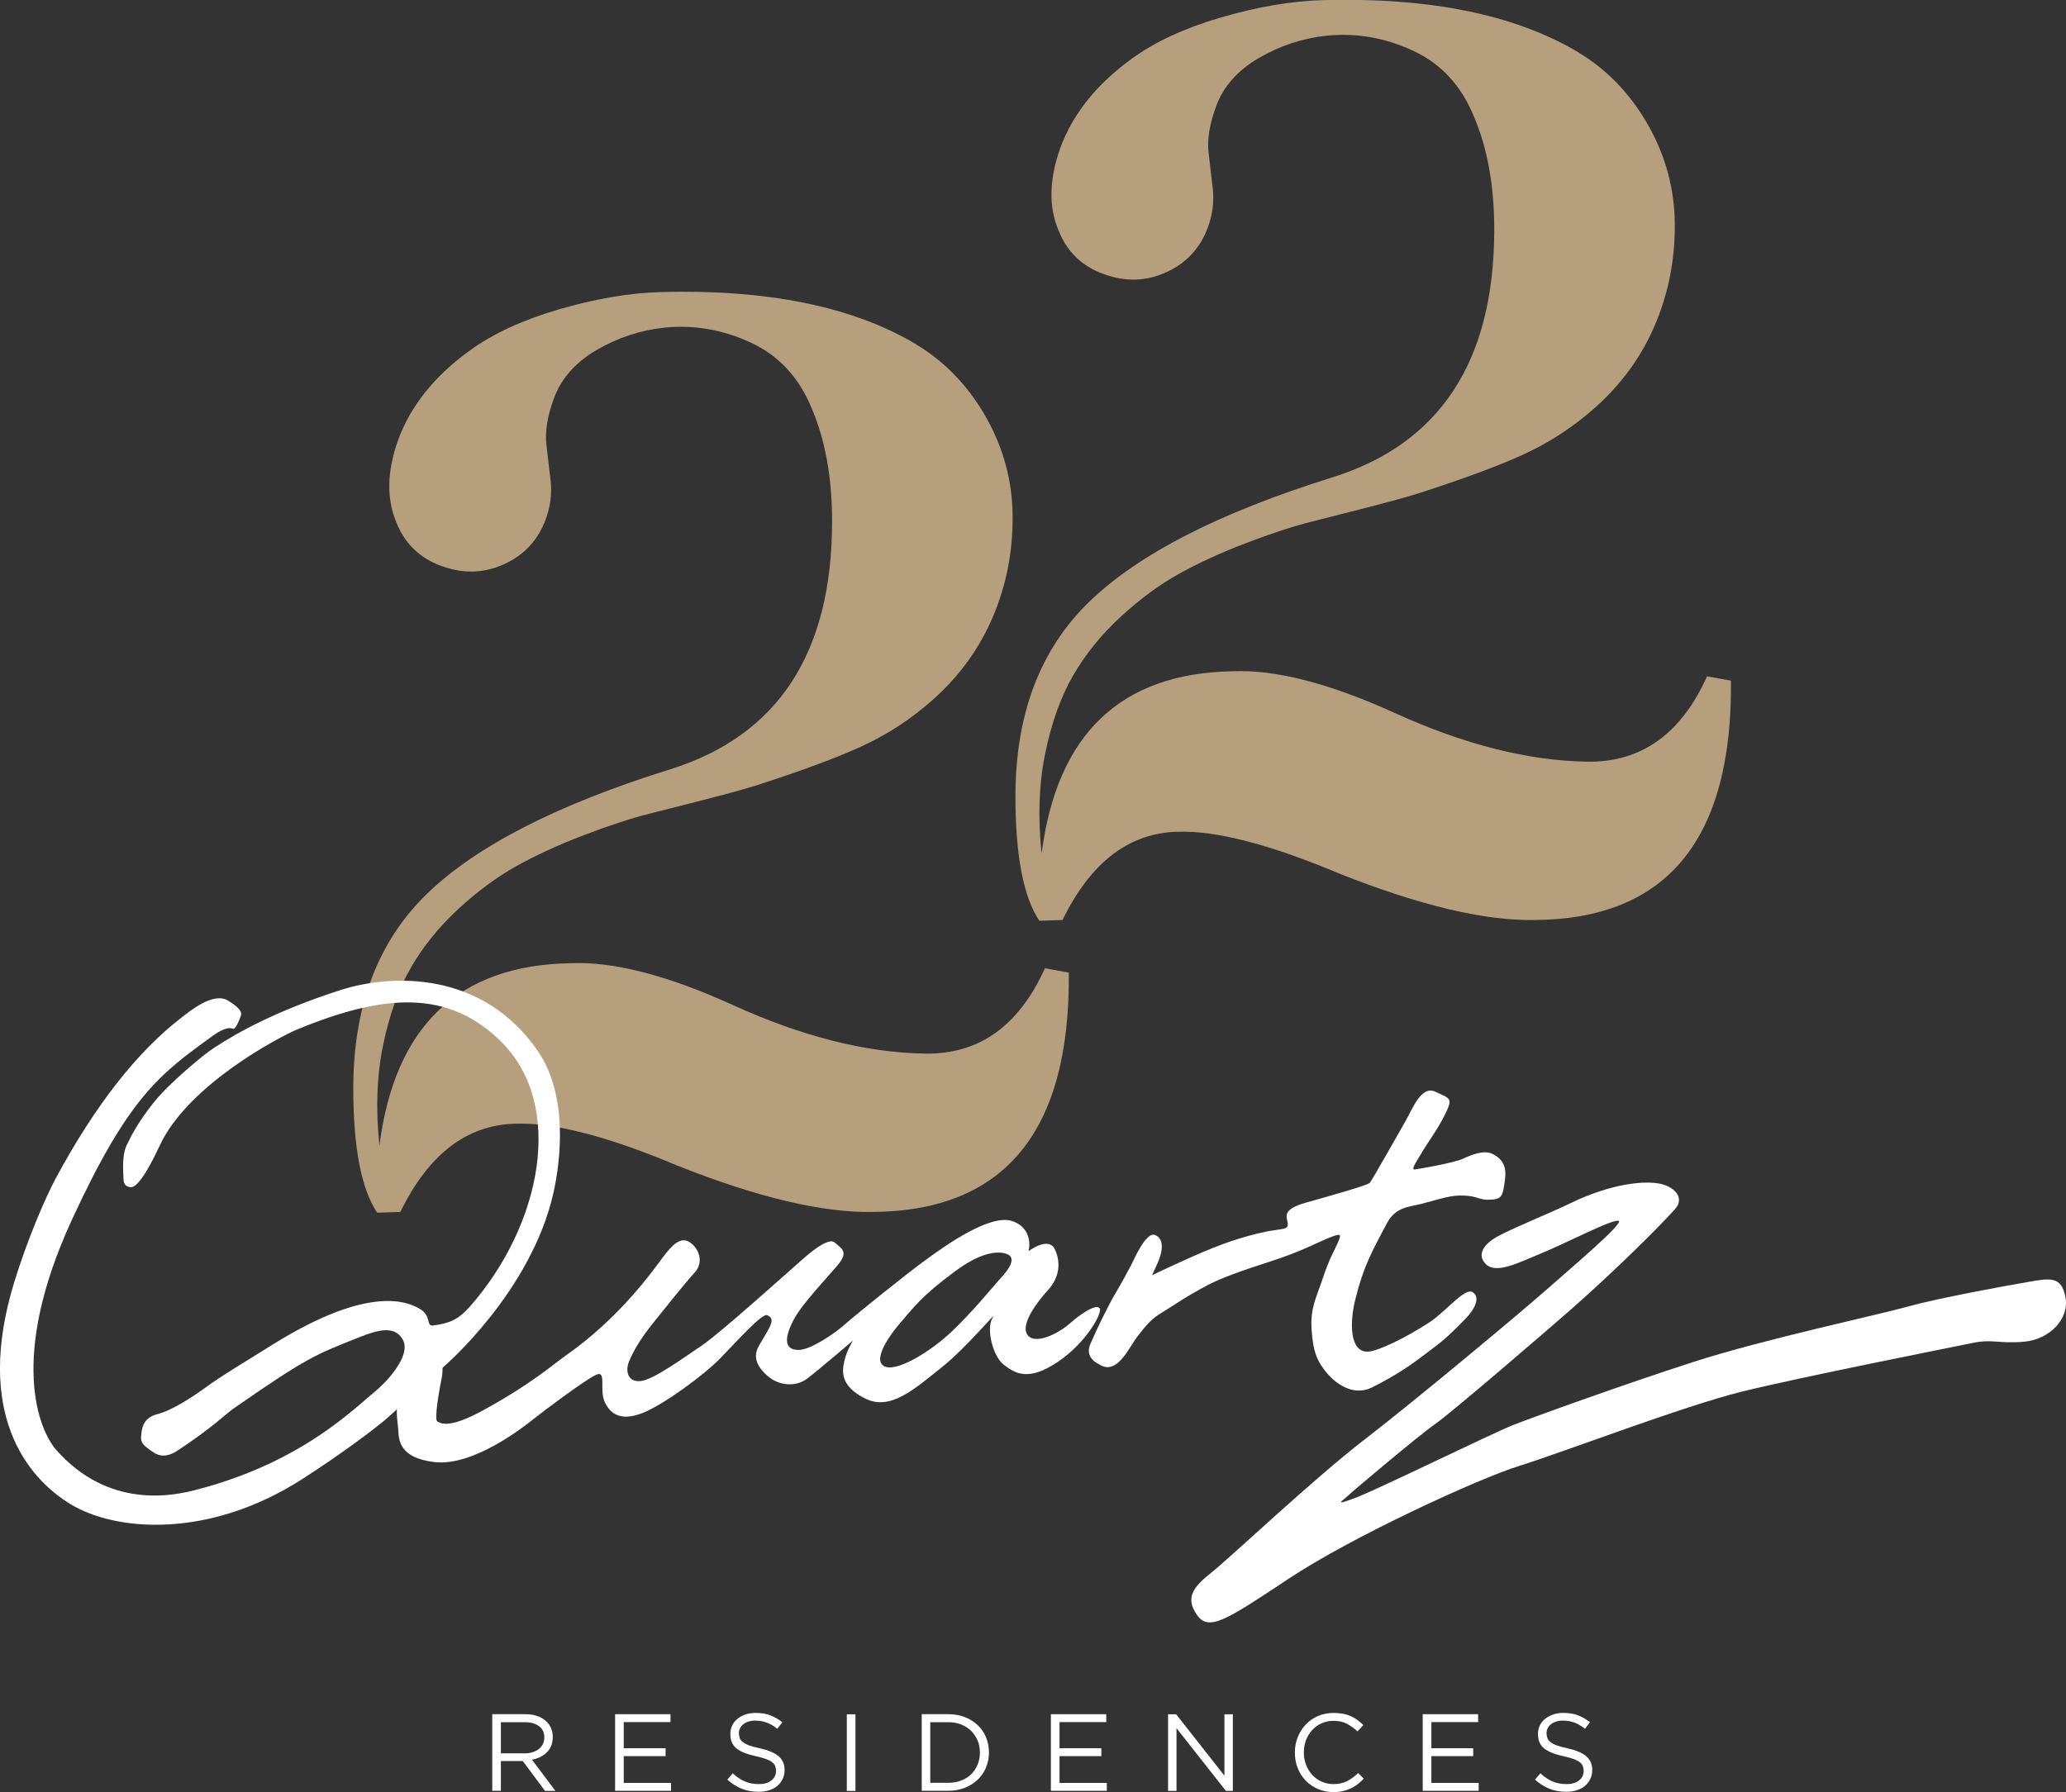 <svg xmlns="http://www.w3.org/2000/svg" id="Layer_2" data-name="Layer 2" viewBox="0 0 193.57 167.96"><rect x="0" y="0" width="193.57" height="167.96" fill="#333333" stroke="none"/><defs><style>      .cls-1 {        fill: #b69f7d;      }      .cls-1, .cls-2 {        stroke-width: 0px;      }      .cls-2 {        fill: #fff;      }    </style></defs><g id="Artwork"><g><g><path class="cls-1" d="M85.84,32.28c2.57,1.54,4.69,3.69,6.34,6.47,1.65,2.78,2.54,5.75,2.68,8.91.13,3.66-.51,7.12-1.93,10.37-1.42,3.25-3.6,6.05-6.54,8.4-1.72,1.4-3.64,2.59-5.76,3.56-2.12.97-5.11,2.09-8.95,3.35-1.04.36-2.65.82-4.85,1.39-2.19.57-4.18,1.07-5.96,1.52-1.79.45-3.85,1.13-6.2,2.03-2.35.9-4.44,1.86-6.27,2.88-1.83,1.02-3.65,2.36-5.46,4.03-1.81,1.67-3.29,3.5-4.44,5.49-1.15,1.99-2.02,4.42-2.61,7.28-.59,2.87-.7,6-.34,9.39,1.44-11.2,7.41-16.9,17.89-17.08,4.02-.18,9.1,1.13,15.25,3.93,6.46,2.94,12.45,4.45,17.96,4.54,5.06.09,8.81-2.58,11.25-8l2.24.41c.14,14.86-5.99,22.34-18.37,22.43-4.7.09-10.8-1.36-18.3-4.34-6.55-2.76-11.63-4.07-15.25-3.93-4.52.14-8.09,2.89-10.71,8.27l-2.17.07c-1.49-2.21-2.24-6.1-2.24-11.66,0-7.68,2.3-13.76,6.91-18.23,4.61-4.47,12.2-8.36,22.77-11.66,10.12-3.16,15.18-10.91,15.18-23.24,0-4.07-.63-7.59-1.9-10.57-1.18-2.89-3.07-4.95-5.69-6.17-2.62-1.22-5.31-1.69-8.07-1.42-2.26.23-4.39.93-6.4,2.1-2.01,1.17-3.35,2.71-4.03,4.61-.59,1.63-.81,3.03-.68,4.2.05.41.11.99.2,1.76.09.77.16,1.33.2,1.69.13,1.22-.02,2.44-.48,3.66-.68,1.81-1.86,3.14-3.56,4-1.69.86-3.45,1.06-5.25.61-2.53-.63-4.25-2.08-5.15-4.34-.95-2.21-.9-4.79.14-7.73,1.17-3.21,3.41-6.01,6.71-8.4,2.17-1.58,4.95-2.87,8.34-3.86,3.39-.99,6.57-1.54,9.55-1.63,10.03-.27,18,1.36,23.92,4.88Z"></path><path class="cls-1" d="M147.88,4.91c2.57,1.54,4.69,3.69,6.34,6.47,1.65,2.78,2.54,5.75,2.68,8.91.13,3.66-.51,7.12-1.93,10.37-1.42,3.25-3.6,6.05-6.54,8.4-1.72,1.4-3.64,2.59-5.76,3.56-2.12.97-5.11,2.09-8.95,3.35-1.04.36-2.65.82-4.85,1.39-2.19.57-4.18,1.07-5.96,1.52-1.79.45-3.85,1.13-6.2,2.03-2.35.9-4.44,1.86-6.27,2.88-1.83,1.02-3.65,2.36-5.46,4.03-1.81,1.67-3.29,3.5-4.44,5.49-1.15,1.99-2.02,4.42-2.61,7.29-.59,2.87-.7,6-.34,9.39,1.44-11.2,7.41-16.9,17.89-17.08,4.02-.18,9.1,1.13,15.25,3.93,6.46,2.94,12.45,4.45,17.96,4.54,5.06.09,8.81-2.58,11.25-8l2.24.41c.14,14.86-5.99,22.34-18.37,22.43-4.7.09-10.8-1.36-18.3-4.34-6.55-2.76-11.63-4.07-15.25-3.93-4.52.14-8.09,2.89-10.71,8.27l-2.17.07c-1.49-2.21-2.24-6.1-2.24-11.66,0-7.68,2.3-13.76,6.91-18.23,4.61-4.47,12.2-8.36,22.77-11.66,10.12-3.16,15.18-10.91,15.18-23.24,0-4.07-.63-7.59-1.9-10.57-1.18-2.89-3.07-4.95-5.69-6.17-2.62-1.22-5.31-1.69-8.07-1.42-2.26.23-4.39.93-6.4,2.1-2.01,1.17-3.36,2.71-4.03,4.61-.59,1.63-.81,3.03-.68,4.2.05.41.11.99.2,1.76.09.77.16,1.33.2,1.69.13,1.22-.02,2.44-.48,3.66-.68,1.81-1.86,3.14-3.56,4-1.69.86-3.45,1.06-5.25.61-2.53-.63-4.25-2.08-5.15-4.34-.95-2.21-.9-4.79.14-7.73,1.17-3.21,3.41-6.01,6.71-8.4,2.17-1.58,4.95-2.87,8.34-3.86,3.39-.99,6.57-1.54,9.56-1.63,10.03-.27,18,1.36,23.92,4.88Z"></path></g><g><path class="cls-2" d="M51.06,167.83l-2.08-2.79h-2.05v2.79h-.81v-7.18h3.09c.4,0,.75.05,1.07.15.32.1.59.25.81.44.23.19.4.41.52.68.12.26.18.56.18.88,0,.3-.05.57-.14.8-.1.24-.23.44-.41.62-.17.17-.38.32-.62.44-.24.12-.5.2-.78.25l2.2,2.93h-.99ZM50.51,161.78c-.32-.25-.77-.38-1.36-.38h-2.22v2.92h2.21c.27,0,.51-.03.74-.1.23-.07.42-.17.59-.29.16-.13.29-.28.39-.47.09-.19.14-.39.14-.63,0-.45-.16-.8-.48-1.05Z"></path><path class="cls-2" d="M62.82,161.39h-4.38v2.45h3.92v.74h-3.92v2.51h4.43v.74h-5.24v-7.18h5.19v.74Z"></path><path class="cls-2" d="M69.31,162.9c.05.14.15.26.3.37.14.11.34.22.59.31.25.09.58.18.97.26.8.18,1.39.42,1.77.74.38.32.57.75.57,1.3,0,.31-.06.59-.18.84-.12.25-.29.47-.5.65-.21.18-.47.31-.77.41-.3.1-.63.14-.98.14-.57,0-1.1-.09-1.57-.28-.48-.19-.93-.47-1.36-.86l.5-.59c.38.34.75.6,1.14.76.38.17.82.25,1.32.25s.87-.11,1.16-.34c.29-.23.44-.52.44-.89,0-.17-.03-.32-.08-.46-.05-.13-.15-.25-.29-.36-.14-.11-.33-.21-.57-.3-.24-.09-.55-.17-.93-.26-.41-.09-.77-.19-1.07-.31-.31-.12-.56-.26-.76-.42-.2-.16-.35-.36-.44-.58-.1-.22-.14-.48-.14-.78s.06-.55.17-.79c.12-.24.28-.45.49-.62.21-.17.46-.31.75-.41.29-.1.6-.15.94-.15.53,0,.99.07,1.38.22s.77.36,1.14.65l-.47.62c-.33-.27-.67-.47-1.01-.59-.34-.12-.69-.18-1.06-.18-.23,0-.44.03-.63.09-.19.06-.35.14-.48.25-.13.1-.24.23-.31.37-.07.14-.11.3-.11.46s.03.33.08.46Z"></path><path class="cls-2" d="M80.15,160.66v7.18h-.81v-7.18h.81Z"></path><path class="cls-2" d="M92.38,165.65c-.18.44-.45.82-.78,1.14-.34.32-.74.57-1.21.76-.47.18-.98.28-1.54.28h-2.49v-7.18h2.49c.56,0,1.07.09,1.54.27.47.18.87.43,1.21.75.34.32.6.7.78,1.14.18.44.28.91.28,1.41s-.09.98-.28,1.42ZM91.6,163.14c-.14-.35-.34-.65-.59-.91-.26-.26-.57-.46-.94-.61-.37-.15-.78-.22-1.23-.22h-1.68v5.68h1.68c.45,0,.86-.07,1.23-.22.37-.14.68-.34.94-.6.26-.26.45-.56.59-.9.14-.34.21-.71.21-1.12s-.07-.77-.21-1.12Z"></path><path class="cls-2" d="M103.65,161.39h-4.38v2.45h3.92v.74h-3.92v2.51h4.43v.74h-5.24v-7.18h5.19v.74Z"></path><path class="cls-2" d="M114.72,160.66h.79v7.18h-.65l-4.63-5.88v5.88h-.79v-7.18h.76l4.52,5.75v-5.75Z"></path><path class="cls-2" d="M127.21,167.21c-.2.15-.42.29-.65.39-.23.11-.48.2-.75.26-.27.06-.56.09-.89.09-.52,0-1-.1-1.44-.29-.44-.19-.82-.45-1.14-.78-.32-.33-.57-.72-.75-1.17-.18-.45-.27-.94-.27-1.46s.09-.99.27-1.45c.18-.45.43-.85.75-1.18.32-.34.7-.61,1.15-.8.44-.19.93-.29,1.46-.29.33,0,.62.03.89.08.26.05.51.13.73.23.23.1.43.22.62.36.19.14.38.3.55.47l-.55.59c-.31-.29-.64-.52-.99-.71s-.77-.28-1.27-.28c-.4,0-.76.08-1.1.23-.34.15-.63.36-.88.63-.25.27-.44.58-.58.94-.14.36-.21.75-.21,1.16s.07.81.21,1.17c.14.36.34.68.58.94.25.27.54.48.88.63.34.15.71.23,1.1.23.49,0,.92-.09,1.27-.27.36-.18.7-.44,1.05-.76l.53.52c-.18.19-.38.36-.58.52Z"></path><path class="cls-2" d="M138.49,161.39h-4.38v2.45h3.92v.74h-3.92v2.51h4.43v.74h-5.24v-7.18h5.19v.74Z"></path><path class="cls-2" d="M144.98,162.9c.05.14.15.26.3.37.14.11.34.22.59.31.25.09.58.18.97.26.8.18,1.39.42,1.77.74.38.32.57.75.57,1.3,0,.31-.06.59-.18.84-.12.25-.29.47-.5.65-.21.18-.47.31-.77.41-.3.1-.63.14-.98.14-.57,0-1.1-.09-1.57-.28-.48-.19-.93-.47-1.36-.86l.5-.59c.38.34.75.6,1.14.76.38.17.82.25,1.32.25s.87-.11,1.16-.34c.29-.23.44-.52.44-.89,0-.17-.03-.32-.08-.46-.05-.13-.15-.25-.29-.36-.14-.11-.33-.21-.57-.3-.24-.09-.55-.17-.93-.26-.41-.09-.77-.19-1.07-.31-.31-.12-.56-.26-.76-.42-.2-.16-.35-.36-.44-.58-.1-.22-.14-.48-.14-.78s.06-.55.17-.79c.12-.24.28-.45.49-.62.21-.17.46-.31.75-.41.29-.1.6-.15.94-.15.53,0,.99.07,1.38.22.39.14.77.36,1.14.65l-.47.62c-.34-.27-.67-.47-1.01-.59-.34-.12-.69-.18-1.06-.18-.23,0-.44.03-.63.09-.19.06-.35.14-.48.25-.13.1-.24.23-.31.37-.07.14-.11.3-.11.46s.03.33.08.46Z"></path></g><g><path class="cls-2" d="M12.3,111.26c-.82-.02-.72-.73-.74-1.07-.14-2.39.32-2.85.49-3.22.58-1.29,1.99-3.35,3.17-4.58,1.29-1.35,3.69-3.45,4.88-4.22,2.2-1.43,5.8-3.45,11.79-5.38,4.82-1.55,13.32-1.82,18.5,5.71,2.87,4.18,2.14,10.28,1.46,13.31-2.08,9.2-10.13,16.14-10.13,16.14,0,0-4.99,4.59-5.84,5.29-.85.69-3.64,2.86-7.6,5.4-8.77,5.61-17.45,4.88-21.65,2.34s-9.01-8.66-5.31-20.77c1.24-4.07,2.96-8.01,3.85-9.68,3.78-7.04,7.74-12.01,11.84-15.17.82-.63,2.99-2.43,4.37-1.58,1.38.85,1.26,1.23,1.16,1.49-.09.26-.47,1.24-.71,1.14-.23-.1-.75-.16-1.86.64-4.97,3.59-7.9,5.69-13.25,17.3-5.97,12.97-3.03,19.73-1.47,21.51,4.93,5.61,10.99,4.31,13.02,3.79,9.96-2.55,14.88-7.63,16.97-9.33.7-.57,3.39-3.21,2.49-4.79-.75-1.31-2.26-.93-4.09-.2-4.06,1.63-4.73,1.78-11.81,6.71-.65.46-2.07,1.86-5.22,3.92-.43.28-1.31.77-2.22.16-.91-.61-1.23-.88-1.17-1.52.06-.63.11-1.71,1.52-2.07,1.41-.35,3.44-1.7,4.69-2.62,1.25-.92,3.52-2.28,6.18-3.94,9.11-5.66,12.68-3.93,13.76-3.28,1.08.65.53,1.62,1.2,1.53,1.51-.19,2.36-.53,3.47-1.79,6.69-7.61,8.96-18.89,2.86-24.86-4.93-4.83-10.89-4.47-19.08-1.08-1.44.59-10.23,5.12-12.89,10.94-.34.74-1.81,3.84-2.63,3.82Z"></path><path class="cls-2" d="M100.21,124.05c-1.07.95-3.31,2.06-3.97,1.01-.62-.99.94-3.05,1.96-4.17,1.02-1.12,1.24-2.5.64-3.79-.59-1.29-2.47.16-2.47.16,0,0,.56-2.09-1.52-2.82-2.08-.72-6.3,2.32-8,3.55-1.71,1.22-6.73,5.27-7.66,6.1-1.07.96-3.26,2.4-4.32,2.42-1.92.04-.92-2.05-.49-2.86.82-1.53,3.16-3.94,4.15-5.14.99-1.21.33-1.5-.33-2.07s-2.79,1.39-3.11,1.67c-1.32,1.16-7.68,6.88-9.31,7.97-1.63,1.09-4.53,3.23-5.76,3.35-1.23.12-1.45-.97-1.07-1.87.51-1.23,1.39-2.5,2.09-3.38.7-.88,3.22-4.03,4.06-4.94.84-.92.43-2.2-.46-2.81-.89-.61-1.72.33-2.52,1.38-.79,1.05-3.98,5.67-9.2,9.29-.87.6-3.16,2.64-7.84,5.17-3.05,1.64-3.8,1.12-4.11.94-.31-.18.21-3.07.41-4.05.2-.98-.02-1.98-.02-1.98,0,0-3.41,3.19-3.87,3.82-.46.63-.3,1.82-.2,2.73.1.91-.2,2.86,3.42,3.29,3.62.43,8.36-3.29,9.3-4.05.94-.75,4.77-3.62,5.82-4.12,1.05-.5.28,1.4.84,2.57.56,1.16,1.55,1.76,3.49,1.02s5.82-3.58,7.36-5.18c1.54-1.59,3.9-4.21,4.35-4.01.83.36.36.96-.75,2.85-.59,1-.27,1.92.81,2.86,1.08.94,2.65,1.02,3.67.26s4.32-3.59,4.32-3.59c0,0-.61.99-.8,1.88-.2.89-.51,2.36,1.99,3.58,2.35,1.14,4.64-.97,7.1-2.93,2.46-1.95,5.38-5.59,4.78-4.64-.6.95,0,3.57,1.07,4.39,1.08.83,2.32,1.56,5.05-.28,2.69-1.81,4.17-4.57,3.93-5-.27-.5-1.75.46-2.81,1.41ZM93.48,120.1c-.76.86-2.43,2.9-4.3,4.68-2,1.91-5.39,3.99-6.43,3.2-1.03-.77,1.03-3.35,1.54-3.93,1.35-1.55,1.96-2.52,5.25-4.95,3.42-2.53,4.94-1.51,4.94-1.51.93.54-.56,2.01-1,2.5Z"></path><path class="cls-2" d="M103.02,127.87s-1.46-.54-.86-1.92c.6-1.38,1.67-3.6,2.32-4.69.78-1.32,1.14-2.04,1.47-2.64.25-.46,1.4-3.22,2.27-2.88.87.34.74,1.53.23,2.65l-.51,1.12s3.35-1.62,5.71-2.56c2.36-.95,4.41-1.44,5.49-1.62,1.08-.18,1.61-.11,1.51-.71-.09-.6-.57-1.27,1.7-1.91,2.27-.64,5.77-1.62,5.99-1.86.22-.25,2.68-4.63,3.35-5.79.67-1.17,1.47-3.38,2.81-2.74,1.34.64,1.68.54.89,2.12-.79,1.58-1.65,2.65-2.19,3.6-.33.58-1.08,1.61-.65,1.56.43-.06,3.68-.61,4.55-1.02.66-.31,1.9-.85,2.73-.44,1.02.5,1.34,1.27,1.17,2.45-.2,1.38-.2,1.8-1.36,1.84-1.16.04-1.06-.3-2.37-.38-1.3-.08-2.14.26-4.16.79-1.02.26-2.34.25-3.15,1.77-1.42,2.68-2.22,4.08-2.99,7.22-.54,2.21-.5,4.96,1.24,4.84.96-.07,3.51-1.3,5.77-2.78,1.45-.95,3.29-3.27,4-2.79.72.48.27,1.53-.75,2.57-1.26,1.3-2.05,1.99-2.65,2.44-.6.45-1.72,1.33-2.67,1.97-.95.64-2.01,1.27-3.35,1.94-1.76.88-3.51-.31-4.54-1.72-.64-.89-.99-1.63-1.13-3.66-.14-2.03.41-2.94,1.02-4.77.68-2.05,1.18-2.78,1.48-3.51s.27-.82-.95-.32c-1.22.5-2.53,1.25-5.42,2.18-2.56.83-4.57,1.53-5.84,2.2-2.32,1.23-3.3,1.99-4.27,2.56-.97.57-1.44,1.11-2.31,2.23-.87,1.12-1.92,3.72-3.59,2.67Z"></path><path class="cls-2" d="M139.17,118.42c-.71-.75-.33-1.72,1.08-2.51,1.41-.79,4.82-2.15,6.87-3.14,3.9-1.89,7.07-2.16,8.52-1.81,1.44.36,2.15,1.4,1.31,2.34-1.39,1.56-5.44,5.61-9.72,9.38-2.08,1.83-11.29,9.76-12.77,10.78-1.48,1.02-7.88,6.42-8.24,6.78-.36.36-1.42.96.76.14,2.18-.83,12.81-6.05,14.79-6.83,1.98-.78,10.41-3.82,16.91-5.92,6.5-2.1,17.49-4.45,20.14-5.2,2.66-.75,9.09-1.93,11.14-2.28,2.06-.35,3.18-.62,3.56,1.42.38,2.04-1.49,3.96-3.87,4.17-2.38.21-2.93-.27-4.79.11-1.86.38-16.15,3.21-21.63,4.56-5.48,1.35-16.92,5.74-20.83,6.95-3.91,1.21-15.78,6.68-21.69,10.61-5.91,3.93-7.48,4.95-8.58,3.35-1.1-1.6-.33-2.6,1.39-3.96,1.72-1.36,9.52-8.75,14.34-12.46,4.82-3.71,14.81-12.07,16.81-13.84,2.2-1.95,7.41-6.34,7-6.63-.41-.3-4.91,2.06-7.15,2.98-2.25.92-4.36,2.06-5.35,1.02Z"></path></g></g></g></svg>